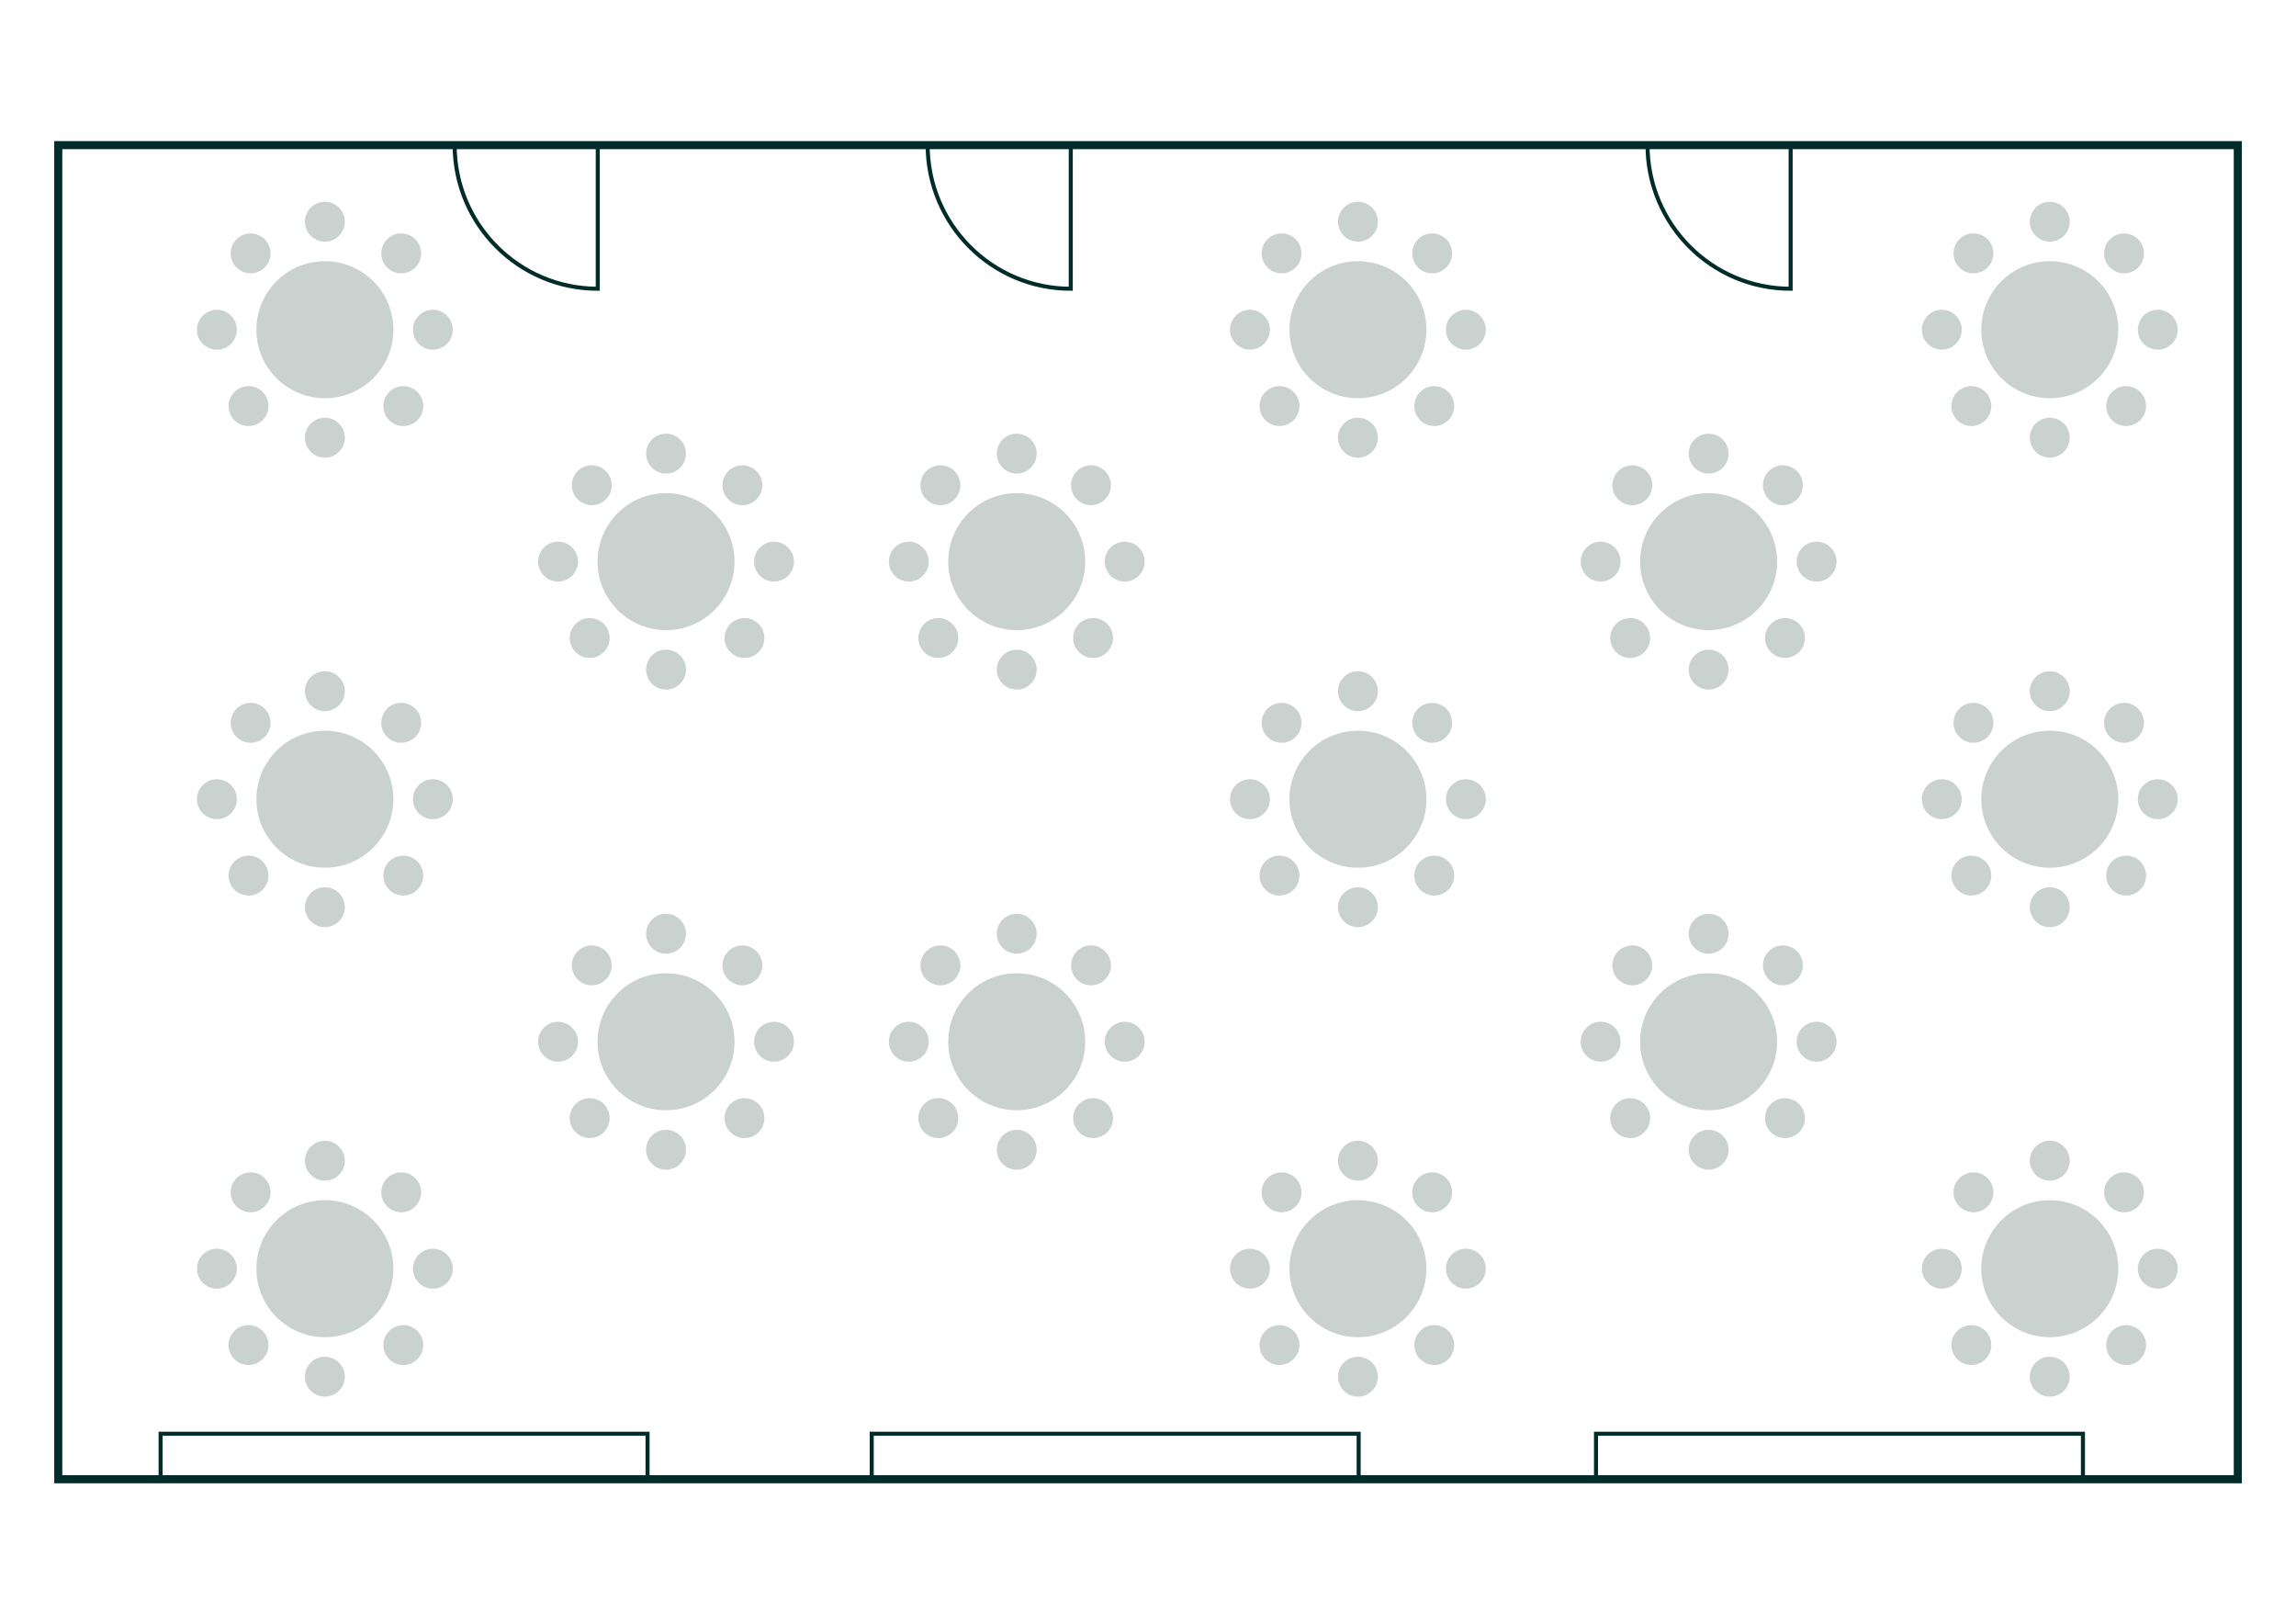 <?xml version="1.0" encoding="UTF-8"?>
<svg xmlns="http://www.w3.org/2000/svg" id="Ebene_1" viewBox="0 0 568.55 402.01">
  <defs>
    <style>.cls-1{fill:#cad2cf;}.cls-2{stroke-width:2px;}.cls-2,.cls-3{fill:none;stroke:#002c2a;stroke-miterlimit:10;}</style>
  </defs>
  <g>
    <circle class="cls-1" cx="80.45" cy="81.63" r="16.96"></circle>
    <circle class="cls-1" cx="53.71" cy="81.63" r="4.94"></circle>
    <circle class="cls-1" cx="107.19" cy="81.63" r="4.94"></circle>
    <circle class="cls-1" cx="80.45" cy="54.89" r="4.94"></circle>
    <circle class="cls-1" cx="80.45" cy="108.37" r="4.94"></circle>
    <circle class="cls-1" cx="62.06" cy="62.73" r="4.94"></circle>
    <circle class="cls-1" cx="99.87" cy="100.54" r="4.94"></circle>
    <circle class="cls-1" cx="99.35" cy="62.73" r="4.94"></circle>
    <circle class="cls-1" cx="61.54" cy="100.54" r="4.94"></circle>
  </g>
  <g>
    <circle class="cls-1" cx="80.45" cy="197.87" r="16.96"></circle>
    <circle class="cls-1" cx="53.71" cy="197.87" r="4.94"></circle>
    <circle class="cls-1" cx="107.19" cy="197.87" r="4.94"></circle>
    <circle class="cls-1" cx="80.45" cy="171.13" r="4.94"></circle>
    <circle class="cls-1" cx="80.45" cy="224.61" r="4.94"></circle>
    <circle class="cls-1" cx="62.06" cy="178.96" r="4.94"></circle>
    <circle class="cls-1" cx="99.87" cy="216.78" r="4.94"></circle>
    <circle class="cls-1" cx="99.35" cy="178.96" r="4.94"></circle>
    <circle class="cls-1" cx="61.54" cy="216.78" r="4.94"></circle>
  </g>
  <g>
    <circle class="cls-1" cx="80.45" cy="314.11" r="16.96"></circle>
    <circle class="cls-1" cx="53.71" cy="314.11" r="4.94"></circle>
    <circle class="cls-1" cx="107.19" cy="314.11" r="4.94"></circle>
    <circle class="cls-1" cx="80.45" cy="287.37" r="4.94"></circle>
    <circle class="cls-1" cx="80.45" cy="340.85" r="4.94"></circle>
    <circle class="cls-1" cx="62.06" cy="295.2" r="4.94"></circle>
    <circle class="cls-1" cx="99.87" cy="333.02" r="4.94"></circle>
    <circle class="cls-1" cx="99.35" cy="295.2" r="4.94"></circle>
    <circle class="cls-1" cx="61.54" cy="333.02" r="4.94"></circle>
  </g>
  <g>
    <circle class="cls-1" cx="164.93" cy="139.05" r="16.96"></circle>
    <circle class="cls-1" cx="138.19" cy="139.05" r="4.94"></circle>
    <circle class="cls-1" cx="191.67" cy="139.05" r="4.94"></circle>
    <circle class="cls-1" cx="164.93" cy="112.31" r="4.94"></circle>
    <circle class="cls-1" cx="164.93" cy="165.79" r="4.94"></circle>
    <circle class="cls-1" cx="146.54" cy="120.14" r="4.94"></circle>
    <circle class="cls-1" cx="184.35" cy="157.96" r="4.94"></circle>
    <circle class="cls-1" cx="183.83" cy="120.14" r="4.94"></circle>
    <circle class="cls-1" cx="146.02" cy="157.96" r="4.94"></circle>
  </g>
  <g>
    <circle class="cls-1" cx="164.93" cy="257.92" r="16.96"></circle>
    <circle class="cls-1" cx="138.19" cy="257.92" r="4.94"></circle>
    <circle class="cls-1" cx="191.67" cy="257.92" r="4.94"></circle>
    <circle class="cls-1" cx="164.93" cy="231.18" r="4.94"></circle>
    <circle class="cls-1" cx="164.93" cy="284.66" r="4.94"></circle>
    <circle class="cls-1" cx="146.54" cy="239.01" r="4.94"></circle>
    <circle class="cls-1" cx="184.35" cy="276.83" r="4.94"></circle>
    <circle class="cls-1" cx="183.83" cy="239.01" r="4.94"></circle>
    <circle class="cls-1" cx="146.02" cy="276.83" r="4.94"></circle>
  </g>
  <g>
    <circle class="cls-1" cx="336.26" cy="81.63" r="16.96"></circle>
    <circle class="cls-1" cx="362.99" cy="81.63" r="4.94"></circle>
    <circle class="cls-1" cx="309.52" cy="81.63" r="4.94"></circle>
    <circle class="cls-1" cx="336.26" cy="54.89" r="4.94"></circle>
    <circle class="cls-1" cx="336.26" cy="108.37" r="4.94"></circle>
    <circle class="cls-1" cx="354.64" cy="62.73" r="4.94"></circle>
    <circle class="cls-1" cx="316.83" cy="100.54" r="4.94"></circle>
    <circle class="cls-1" cx="317.35" cy="62.73" r="4.94"></circle>
    <circle class="cls-1" cx="355.16" cy="100.54" r="4.94"></circle>
  </g>
  <g>
    <circle class="cls-1" cx="336.26" cy="197.87" r="16.96"></circle>
    <circle class="cls-1" cx="362.99" cy="197.87" r="4.94"></circle>
    <circle class="cls-1" cx="309.52" cy="197.87" r="4.94"></circle>
    <circle class="cls-1" cx="336.26" cy="171.13" r="4.94"></circle>
    <circle class="cls-1" cx="336.26" cy="224.61" r="4.94"></circle>
    <circle class="cls-1" cx="354.64" cy="178.96" r="4.94"></circle>
    <circle class="cls-1" cx="316.83" cy="216.78" r="4.94"></circle>
    <circle class="cls-1" cx="317.35" cy="178.96" r="4.94"></circle>
    <circle class="cls-1" cx="355.16" cy="216.78" r="4.94"></circle>
  </g>
  <g>
    <circle class="cls-1" cx="336.26" cy="314.11" r="16.96"></circle>
    <circle class="cls-1" cx="362.99" cy="314.11" r="4.94"></circle>
    <circle class="cls-1" cx="309.52" cy="314.11" r="4.94"></circle>
    <circle class="cls-1" cx="336.26" cy="287.37" r="4.94"></circle>
    <circle class="cls-1" cx="336.26" cy="340.85" r="4.94"></circle>
    <circle class="cls-1" cx="354.64" cy="295.2" r="4.94"></circle>
    <circle class="cls-1" cx="316.83" cy="333.02" r="4.94"></circle>
    <circle class="cls-1" cx="317.35" cy="295.2" r="4.94"></circle>
    <circle class="cls-1" cx="355.16" cy="333.02" r="4.94"></circle>
  </g>
  <g>
    <circle class="cls-1" cx="251.77" cy="139.05" r="16.96"></circle>
    <circle class="cls-1" cx="278.51" cy="139.05" r="4.94"></circle>
    <circle class="cls-1" cx="225.04" cy="139.05" r="4.94"></circle>
    <circle class="cls-1" cx="251.77" cy="112.31" r="4.94"></circle>
    <circle class="cls-1" cx="251.77" cy="165.79" r="4.94"></circle>
    <circle class="cls-1" cx="270.16" cy="120.14" r="4.94"></circle>
    <circle class="cls-1" cx="232.35" cy="157.96" r="4.94"></circle>
    <circle class="cls-1" cx="232.87" cy="120.14" r="4.94"></circle>
    <circle class="cls-1" cx="270.68" cy="157.96" r="4.94"></circle>
  </g>
  <g>
    <circle class="cls-1" cx="251.77" cy="257.92" r="16.96"></circle>
    <circle class="cls-1" cx="278.51" cy="257.92" r="4.94"></circle>
    <circle class="cls-1" cx="225.04" cy="257.92" r="4.94"></circle>
    <circle class="cls-1" cx="251.77" cy="231.18" r="4.94"></circle>
    <circle class="cls-1" cx="251.77" cy="284.66" r="4.94"></circle>
    <circle class="cls-1" cx="270.16" cy="239.01" r="4.94"></circle>
    <circle class="cls-1" cx="232.35" cy="276.83" r="4.94"></circle>
    <circle class="cls-1" cx="232.87" cy="239.01" r="4.94"></circle>
    <circle class="cls-1" cx="270.68" cy="276.83" r="4.94"></circle>
  </g>
  <g>
    <circle class="cls-1" cx="507.58" cy="81.63" r="16.96"></circle>
    <circle class="cls-1" cx="534.32" cy="81.63" r="4.94"></circle>
    <circle class="cls-1" cx="480.84" cy="81.63" r="4.94"></circle>
    <circle class="cls-1" cx="507.58" cy="54.89" r="4.94"></circle>
    <circle class="cls-1" cx="507.58" cy="108.37" r="4.94"></circle>
    <circle class="cls-1" cx="525.97" cy="62.73" r="4.94"></circle>
    <circle class="cls-1" cx="488.16" cy="100.54" r="4.94"></circle>
    <circle class="cls-1" cx="488.68" cy="62.73" r="4.94"></circle>
    <circle class="cls-1" cx="526.49" cy="100.54" r="4.94"></circle>
  </g>
  <g>
    <circle class="cls-1" cx="507.58" cy="197.87" r="16.96"></circle>
    <circle class="cls-1" cx="534.32" cy="197.87" r="4.94"></circle>
    <circle class="cls-1" cx="480.84" cy="197.87" r="4.94"></circle>
    <circle class="cls-1" cx="507.58" cy="171.13" r="4.94"></circle>
    <circle class="cls-1" cx="507.58" cy="224.61" r="4.94"></circle>
    <circle class="cls-1" cx="525.97" cy="178.96" r="4.94"></circle>
    <circle class="cls-1" cx="488.16" cy="216.78" r="4.94"></circle>
    <circle class="cls-1" cx="488.68" cy="178.96" r="4.94"></circle>
    <circle class="cls-1" cx="526.49" cy="216.78" r="4.94"></circle>
  </g>
  <g>
    <circle class="cls-1" cx="507.58" cy="314.11" r="16.96"></circle>
    <circle class="cls-1" cx="534.32" cy="314.11" r="4.94"></circle>
    <circle class="cls-1" cx="480.84" cy="314.11" r="4.94"></circle>
    <circle class="cls-1" cx="507.58" cy="287.37" r="4.94"></circle>
    <circle class="cls-1" cx="507.58" cy="340.85" r="4.94"></circle>
    <circle class="cls-1" cx="525.97" cy="295.2" r="4.94"></circle>
    <circle class="cls-1" cx="488.16" cy="333.02" r="4.94"></circle>
    <circle class="cls-1" cx="488.68" cy="295.2" r="4.94"></circle>
    <circle class="cls-1" cx="526.49" cy="333.02" r="4.94"></circle>
  </g>
  <g>
    <circle class="cls-1" cx="423.1" cy="139.05" r="16.96"></circle>
    <circle class="cls-1" cx="449.84" cy="139.05" r="4.94"></circle>
    <circle class="cls-1" cx="396.36" cy="139.05" r="4.94"></circle>
    <circle class="cls-1" cx="423.1" cy="112.31" r="4.94"></circle>
    <circle class="cls-1" cx="423.1" cy="165.79" r="4.94"></circle>
    <circle class="cls-1" cx="441.49" cy="120.14" r="4.94"></circle>
    <circle class="cls-1" cx="403.68" cy="157.96" r="4.94"></circle>
    <circle class="cls-1" cx="404.2" cy="120.14" r="4.94"></circle>
    <circle class="cls-1" cx="442.01" cy="157.96" r="4.94"></circle>
  </g>
  <g>
    <circle class="cls-1" cx="423.1" cy="257.92" r="16.96"></circle>
    <circle class="cls-1" cx="449.84" cy="257.92" r="4.94"></circle>
    <circle class="cls-1" cx="396.36" cy="257.92" r="4.94"></circle>
    <circle class="cls-1" cx="423.1" cy="231.18" r="4.94"></circle>
    <circle class="cls-1" cx="423.1" cy="284.66" r="4.94"></circle>
    <circle class="cls-1" cx="441.49" cy="239.01" r="4.94"></circle>
    <circle class="cls-1" cx="403.68" cy="276.83" r="4.94"></circle>
    <circle class="cls-1" cx="404.2" cy="239.01" r="4.94"></circle>
    <circle class="cls-1" cx="442.01" cy="276.83" r="4.94"></circle>
  </g>
  <g>
    <rect class="cls-2" x="119.12" y="-68.77" width="330.31" height="539.71" transform="translate(485.37 -83.19) rotate(90)"></rect>
    <path class="cls-3" d="m229.71,35.76s0,.09,0,.13c0,19.66,15.87,35.6,35.44,35.6v-35.73s-35.43,0-35.43,0Z"></path>
    <path class="cls-3" d="m407.97,35.76s0,.09,0,.13c0,19.66,15.87,35.6,35.44,35.6v-35.73s-35.43,0-35.43,0Z"></path>
    <path class="cls-3" d="m112.58,35.76s0,.09,0,.13c0,19.66,15.87,35.6,35.44,35.6v-35.73s-35.43,0-35.43,0Z"></path>
    <rect class="cls-3" x="215.87" y="354.98" width="120.58" height="11.27" transform="translate(552.31 721.22) rotate(180)"></rect>
    <rect class="cls-3" x="395.21" y="354.98" width="120.58" height="11.27" transform="translate(911 721.22) rotate(180)"></rect>
    <rect class="cls-3" x="39.77" y="354.98" width="120.58" height="11.27" transform="translate(200.12 721.22) rotate(180)"></rect>
  </g>
</svg>
